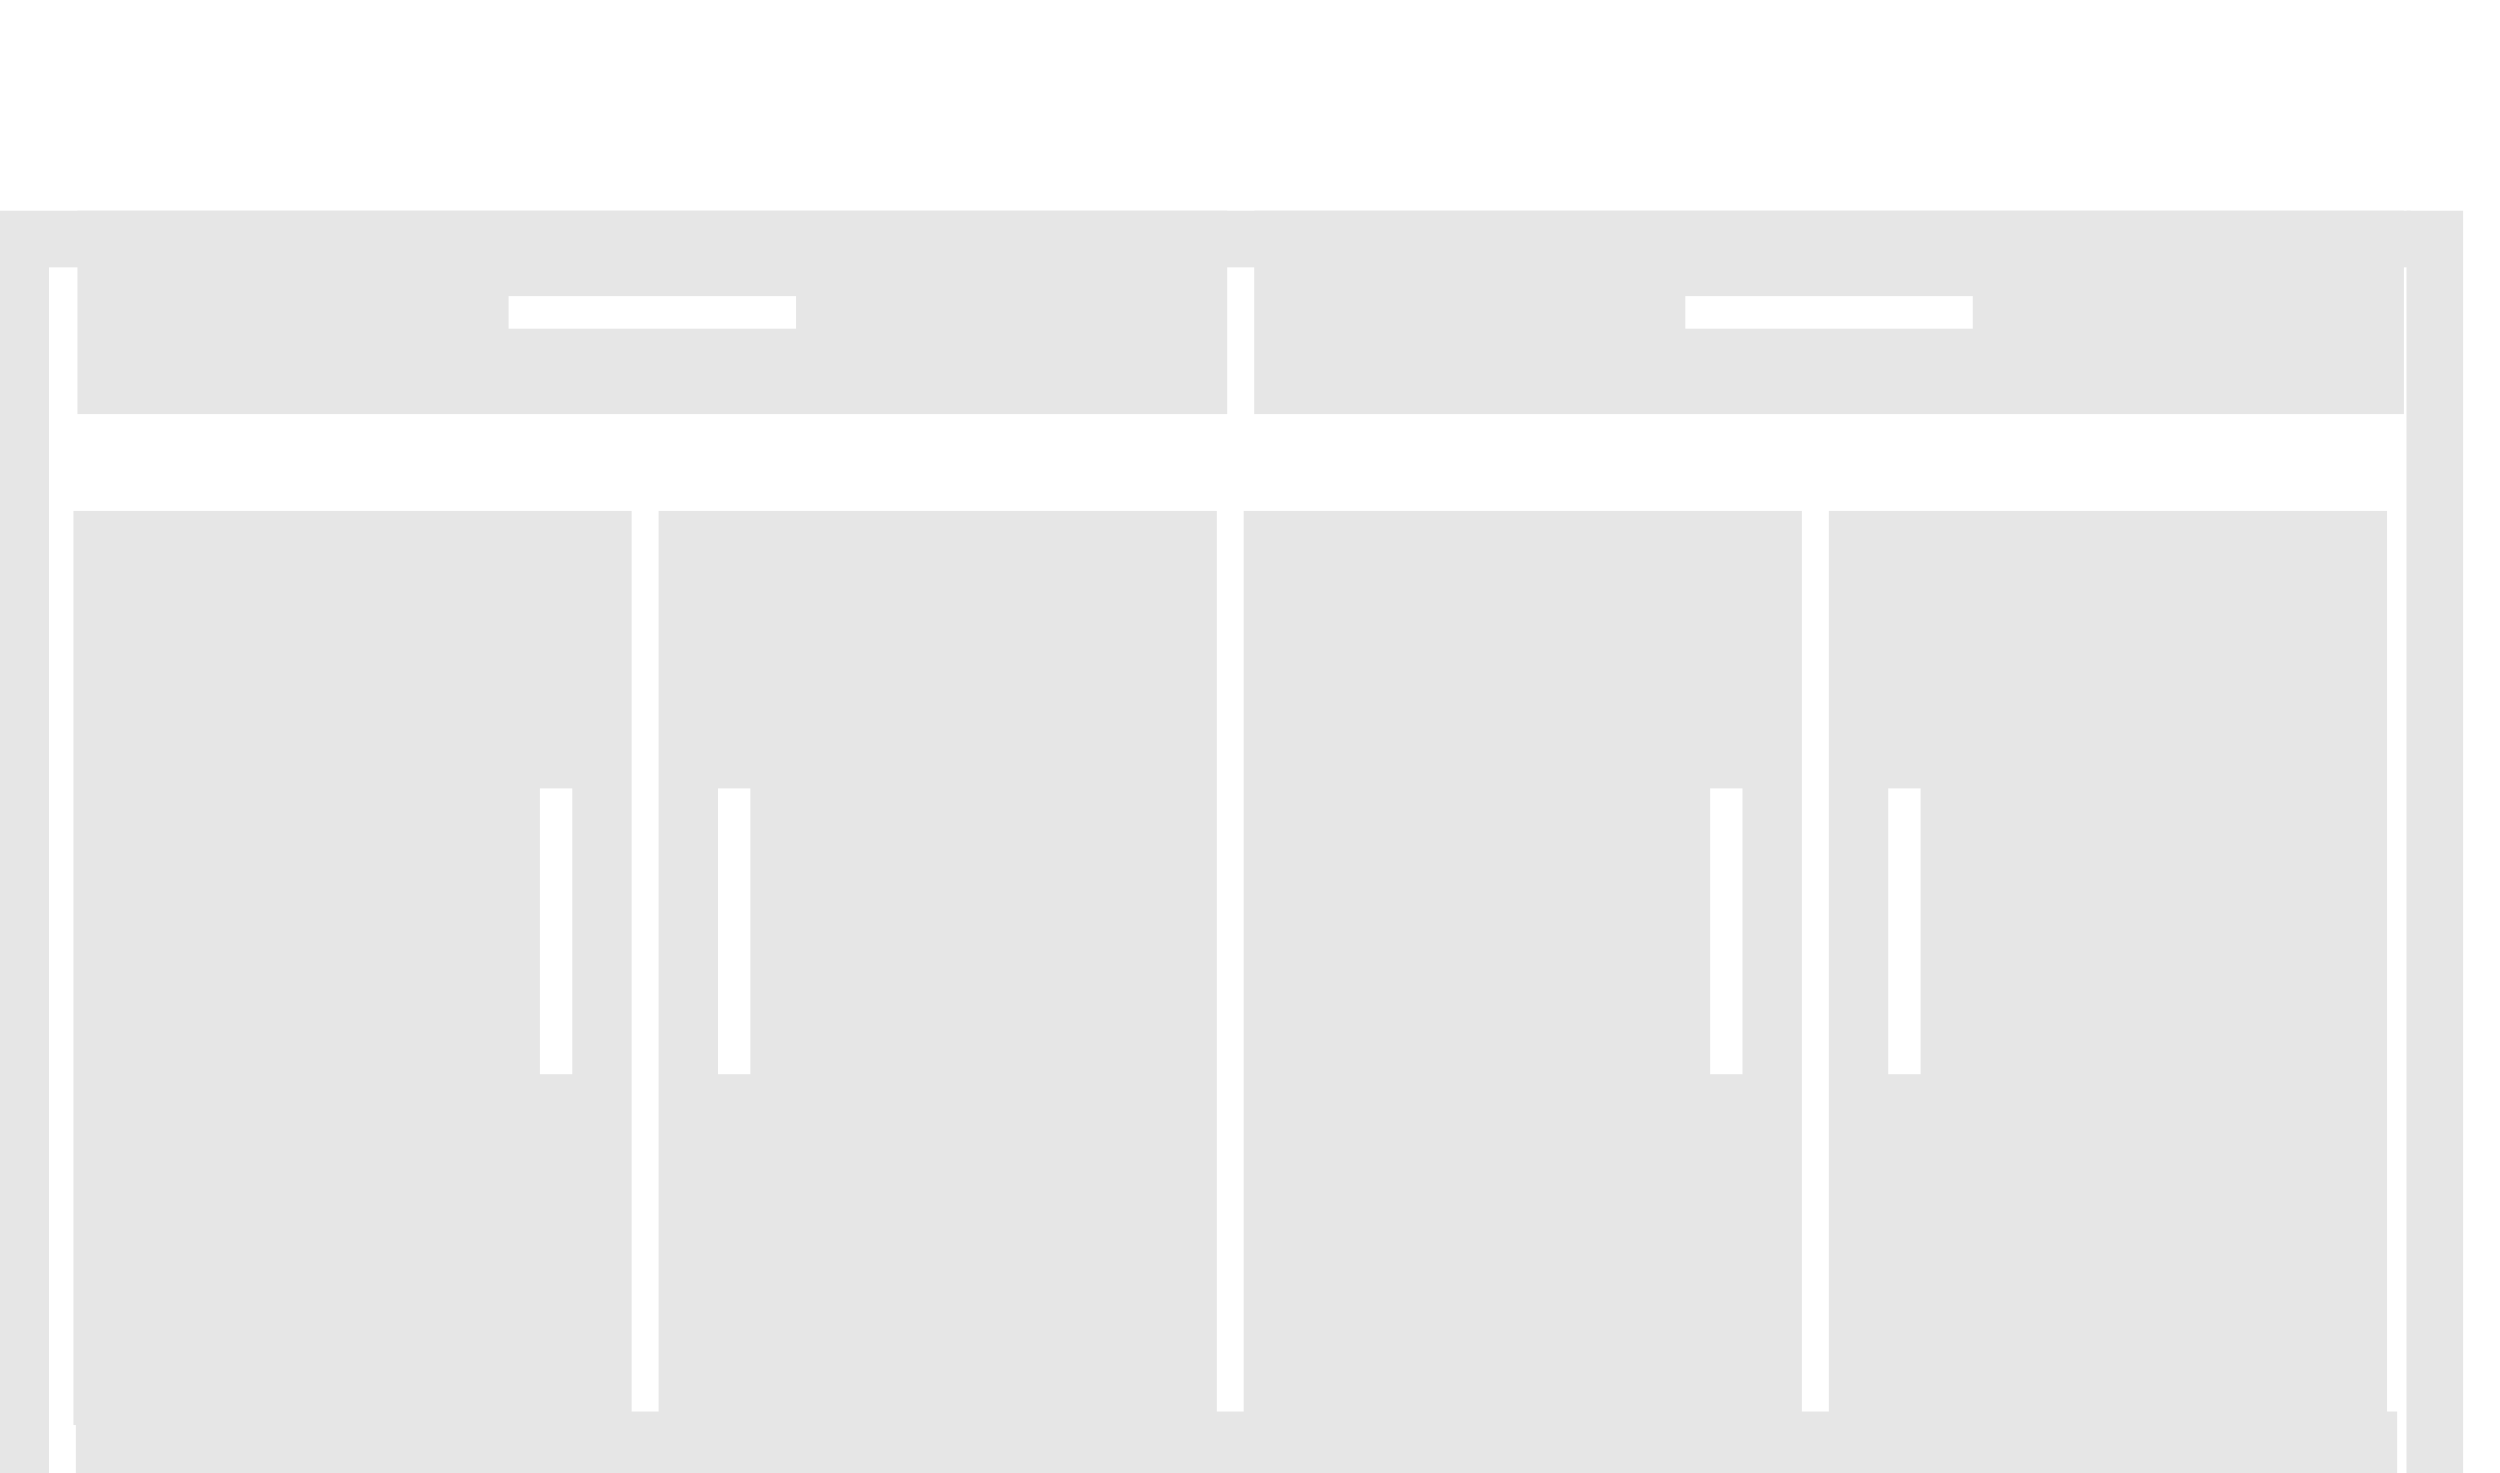 <?xml version="1.0" encoding="UTF-8"?><!-- Created with Inkscape (http://www.inkscape.org/) --><svg xmlns="http://www.w3.org/2000/svg" xmlns:svg="http://www.w3.org/2000/svg" class="svg-XL" height="79.984mm" id="svg1383" version="1.1" viewBox="0 0 135.745 79.984" width="135.745mm">
  
  
  
  <g id="layer1" transform="translate(-34.937,-87.391)">
    <g id="g1872">
      <g id="g70" style="fill:#e6e6e6;fill-opacity:1" transform="matrix(0.042,0,0,-0.042,-0.341,783.433)">
        <path class="fill-1" d="M 903.309,14496.4 H 830.116 V 16300 h 73.193 v -1803.6" id="path72" style="fill-opacity:1;fill-rule:nonzero;stroke:none"/>
      </g>
      <g id="g74" style="fill:#e6e6e6;fill-opacity:1" transform="matrix(0.042,0,0,-0.042,-0.341,783.433)">
        <path class="fill-1" d="m 4024.3,14496.4 h -73.2 V 16300 h 73.2 v -1803.6" id="path76" style="fill-opacity:1;fill-rule:nonzero;stroke:none"/>
      </g>
      <g id="g78" style="fill:#e6e6e6;fill-opacity:1" transform="matrix(0.042,0,0,-0.042,-0.341,783.433)">
        <path class="fill-1" d="m 903.309,16226.8 v 73.2 H 3956.33 v -73.2 H 903.309" id="path80" style="fill-opacity:1;fill-rule:nonzero;stroke:none"/>
      </g>
      <g id="g82" style="fill:#e6e6e6;fill-opacity:1" transform="matrix(0.041,0,0,-0.041,-0.341,783.433)">
        <path class="fill-1" d="m 1618.32,15554 h -42.86 v 378.5 h 42.86 z m -660.614,746 V 15089.4 H 1696.97 V 16300 H 957.706" id="path84" style="fill-opacity:1;fill-rule:nonzero;stroke:none"/>
      </g>
      <g id="g86" style="fill:#e6e6e6;fill-opacity:1" transform="matrix(0.041,0,0,-0.041,-0.341,783.433)">
        <path class="fill-1" d="m 1811.32,15932.5 h 42.85 V 15554 h -42.85 z m -78.65,367.5 v -1210.6 h 739.26 V 16300 h -739.26" id="path88" style="fill-opacity:1;fill-rule:nonzero;stroke:none"/>
      </g>
      <g id="g90" style="fill:#e6e6e6;fill-opacity:1" transform="matrix(0.042,0,0,-0.042,-0.341,783.433)">
        <path class="fill-1" d="m 1869.09,16147.5 h -371.6 v 42.1 h 371.6 z M 940.096,16300 v -262.9 H 2426.47 V 16300 H 940.096" id="path92" style="fill-opacity:1;fill-rule:nonzero;stroke:none"/>
      </g>
      <g id="g94" style="fill:#e6e6e6;fill-opacity:1" transform="matrix(0.041,0,0,-0.041,-0.341,783.433)">
        <path class="fill-1" d="m 3168.1,15554 h -42.85 v 378.5 h 42.85 z m -660.61,746 v -1210.6 h 739.25 V 16300 h -739.25" id="path96" style="fill-opacity:1;fill-rule:nonzero;stroke:none"/>
      </g>
      <g id="g98" style="fill:#e6e6e6;fill-opacity:1" transform="matrix(0.041,0,0,-0.041,-0.341,783.433)">
        <path class="fill-1" d="m 3361.1,15932.5 h 42.86 V 15554 h -42.86 z m -78.65,367.5 v -1210.6 h 739.26 V 16300 h -739.26" id="path100" style="fill-opacity:1;fill-rule:nonzero;stroke:none"/>
      </g>
      <g id="g102" style="fill:#e6e6e6;fill-opacity:1" transform="matrix(0.042,0,0,-0.042,-0.341,783.433)">
        <path class="fill-1" d="m 3390.37,16147.5 h -371.6 v 42.1 h 371.6 z m -928.98,152.5 v -262.9 H 3947.76 V 16300 H 2461.39" id="path104" style="fill-opacity:1;fill-rule:nonzero;stroke:none"/>
      </g>
      <g id="g106" style="fill:#e6e6e6;fill-opacity:1" transform="matrix(0.038,0,0,-0.038,-0.341,783.433)">
        <path class="fill-1" d="M 4353.64,16149.2 H 1036.75 v 150.8 h 3316.89 v -150.8" id="path108" style="fill-opacity:1;fill-rule:nonzero;stroke:none"/>
      </g>
      <g id="g110" style="fill:#d3d3d3;fill-opacity:1" transform="matrix(0.043,0,0,-0.043,-0.341,783.433)">
        <path d="M 4005.03,16232.4 H 826.142 v 67.6 H 4005.03 v -67.6" id="path112" style="fill:#d3d3d3;fill-opacity:1;fill-rule:nonzero;stroke:none"/>
      </g>
    </g>
  </g>
</svg>